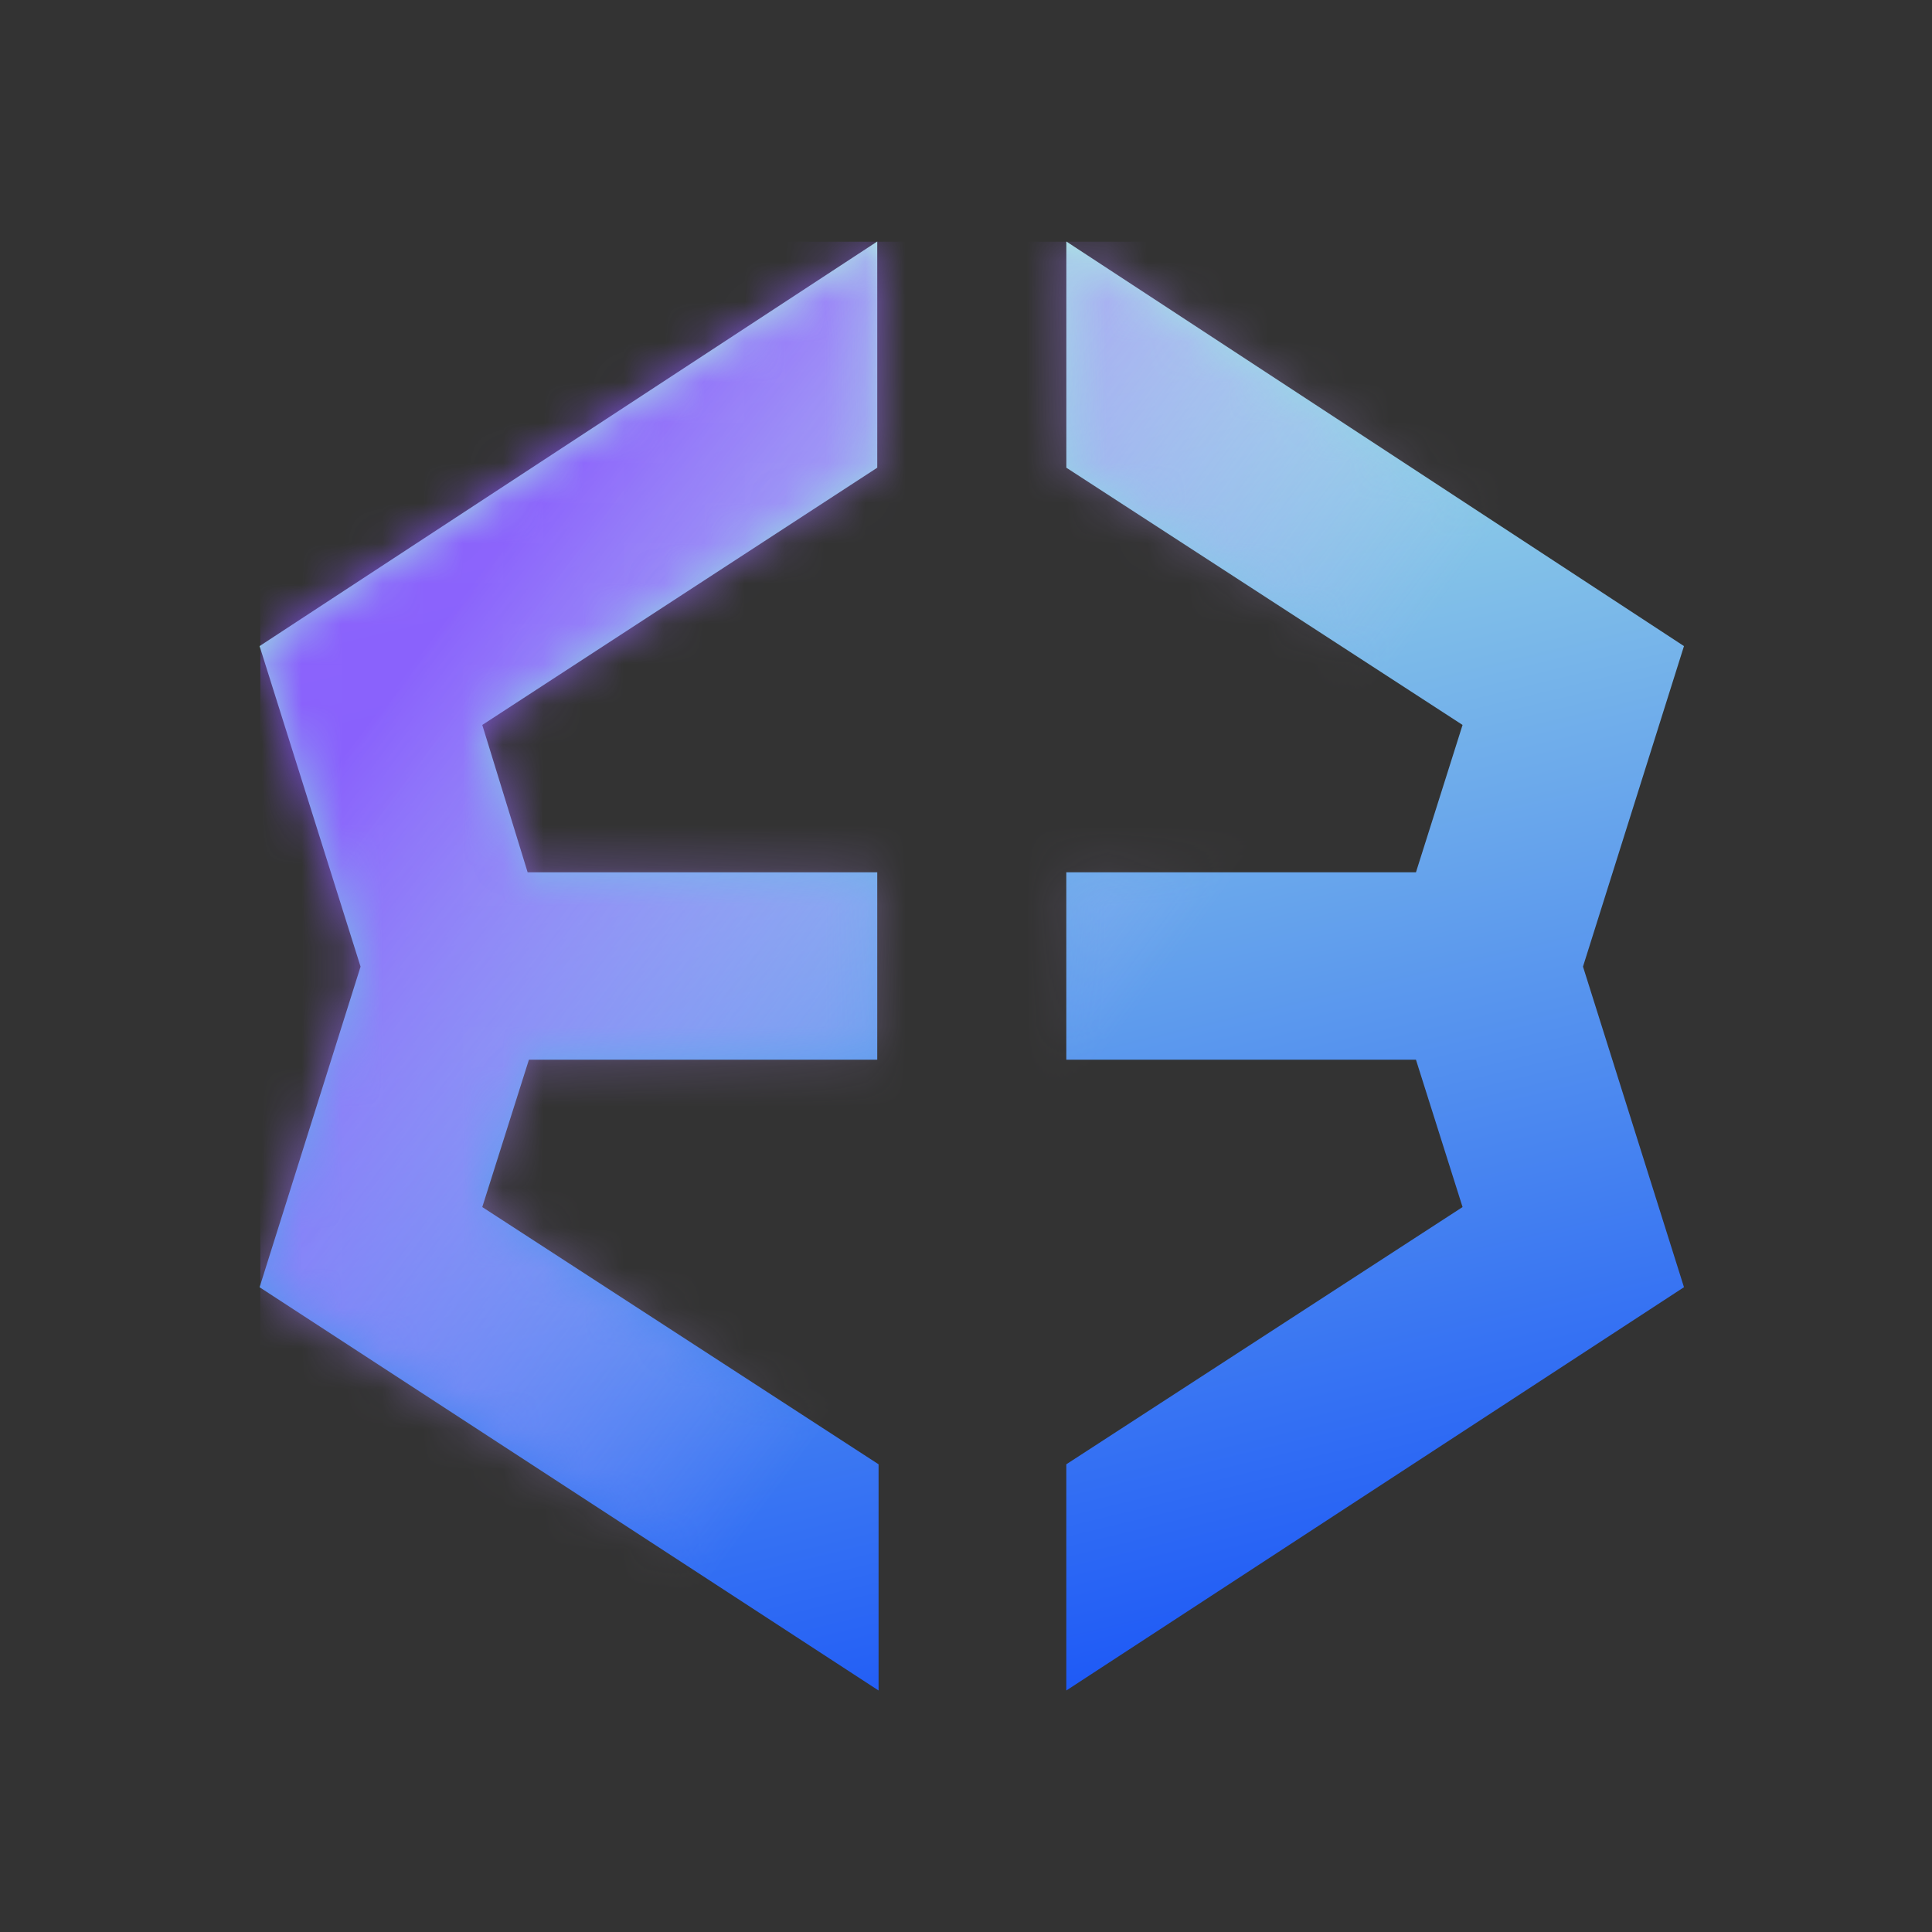 <svg width="48" height="48" viewBox="0 0 48 48" fill="none" xmlns="http://www.w3.org/2000/svg">
<rect x="0" y="0" width="48" height="48" fill="#333333" stroke="none"/>
<g clip-path="url(#clip0_4477_1384)">
<path d="M41.838 16.052L26.493 6V11.62L36.337 18.011L35.179 21.672H26.492V26.328H35.179L36.337 29.989L26.492 36.38V42L41.838 31.98L39.329 24.015L41.838 16.052Z" fill="url(#paint0_linear_4477_1384)"/>
<path d="M13.141 26.328H21.795V21.672H13.109L11.982 18.011L21.795 11.62V6L6.449 16.052L8.958 24.016L6.449 31.981L21.828 42V36.38L11.982 29.989L13.141 26.328Z" fill="url(#paint1_linear_4477_1384)"/>
<mask id="mask0_4477_1384" style="mask-type:alpha" maskUnits="userSpaceOnUse" x="6" y="6" width="36" height="36">
<path d="M41.838 16.052L26.493 6V11.62L36.337 18.011L35.179 21.672H26.492V26.328H35.179L36.337 29.989L26.492 36.38V42L41.838 31.98L39.329 24.015L41.838 16.052Z" fill="url(#paint2_linear_4477_1384)"/>
<path d="M13.141 26.328H21.795V21.672H13.109L11.982 18.011L21.795 11.62V6L6.449 16.053L8.958 24.017L6.449 31.981L21.828 42V36.38L11.982 29.989L13.141 26.328Z" fill="url(#paint3_linear_4477_1384)"/>
</mask>
<g mask="url(#mask0_4477_1384)">
<path d="M6.469 6H41.605V42H6.469V6Z" fill="url(#paint4_linear_4477_1384)"/>
</g>
</g>
<defs>
<linearGradient id="paint0_linear_4477_1384" x1="36.874" y1="44.475" x2="26.615" y2="2.042" gradientUnits="userSpaceOnUse">
<stop stop-color="#0B46F9"/>
<stop offset="1" stop-color="#BBFBE0"/>
</linearGradient>
<linearGradient id="paint1_linear_4477_1384" x1="36.874" y1="44.475" x2="26.615" y2="2.042" gradientUnits="userSpaceOnUse">
<stop stop-color="#0B46F9"/>
<stop offset="1" stop-color="#BBFBE0"/>
</linearGradient>
<linearGradient id="paint2_linear_4477_1384" x1="36.874" y1="44.475" x2="26.615" y2="2.042" gradientUnits="userSpaceOnUse">
<stop stop-color="#0B46F9"/>
<stop offset="1" stop-color="#BBFBE0"/>
</linearGradient>
<linearGradient id="paint3_linear_4477_1384" x1="36.874" y1="44.475" x2="26.615" y2="2.042" gradientUnits="userSpaceOnUse">
<stop stop-color="#0B46F9"/>
<stop offset="1" stop-color="#BBFBE0"/>
</linearGradient>
<linearGradient id="paint4_linear_4477_1384" x1="8.721" y1="14.1" x2="26.501" y2="27.392" gradientUnits="userSpaceOnUse">
<stop offset="0.12" stop-color="#8952FF" stop-opacity="0.87"/>
<stop offset="1" stop-color="#DABDFF" stop-opacity="0"/>
</linearGradient>
<clipPath id="clip0_4477_1384">
<rect width="36" height="36" fill="white" transform="translate(6 6)"/>
</clipPath>
</defs>
</svg>
